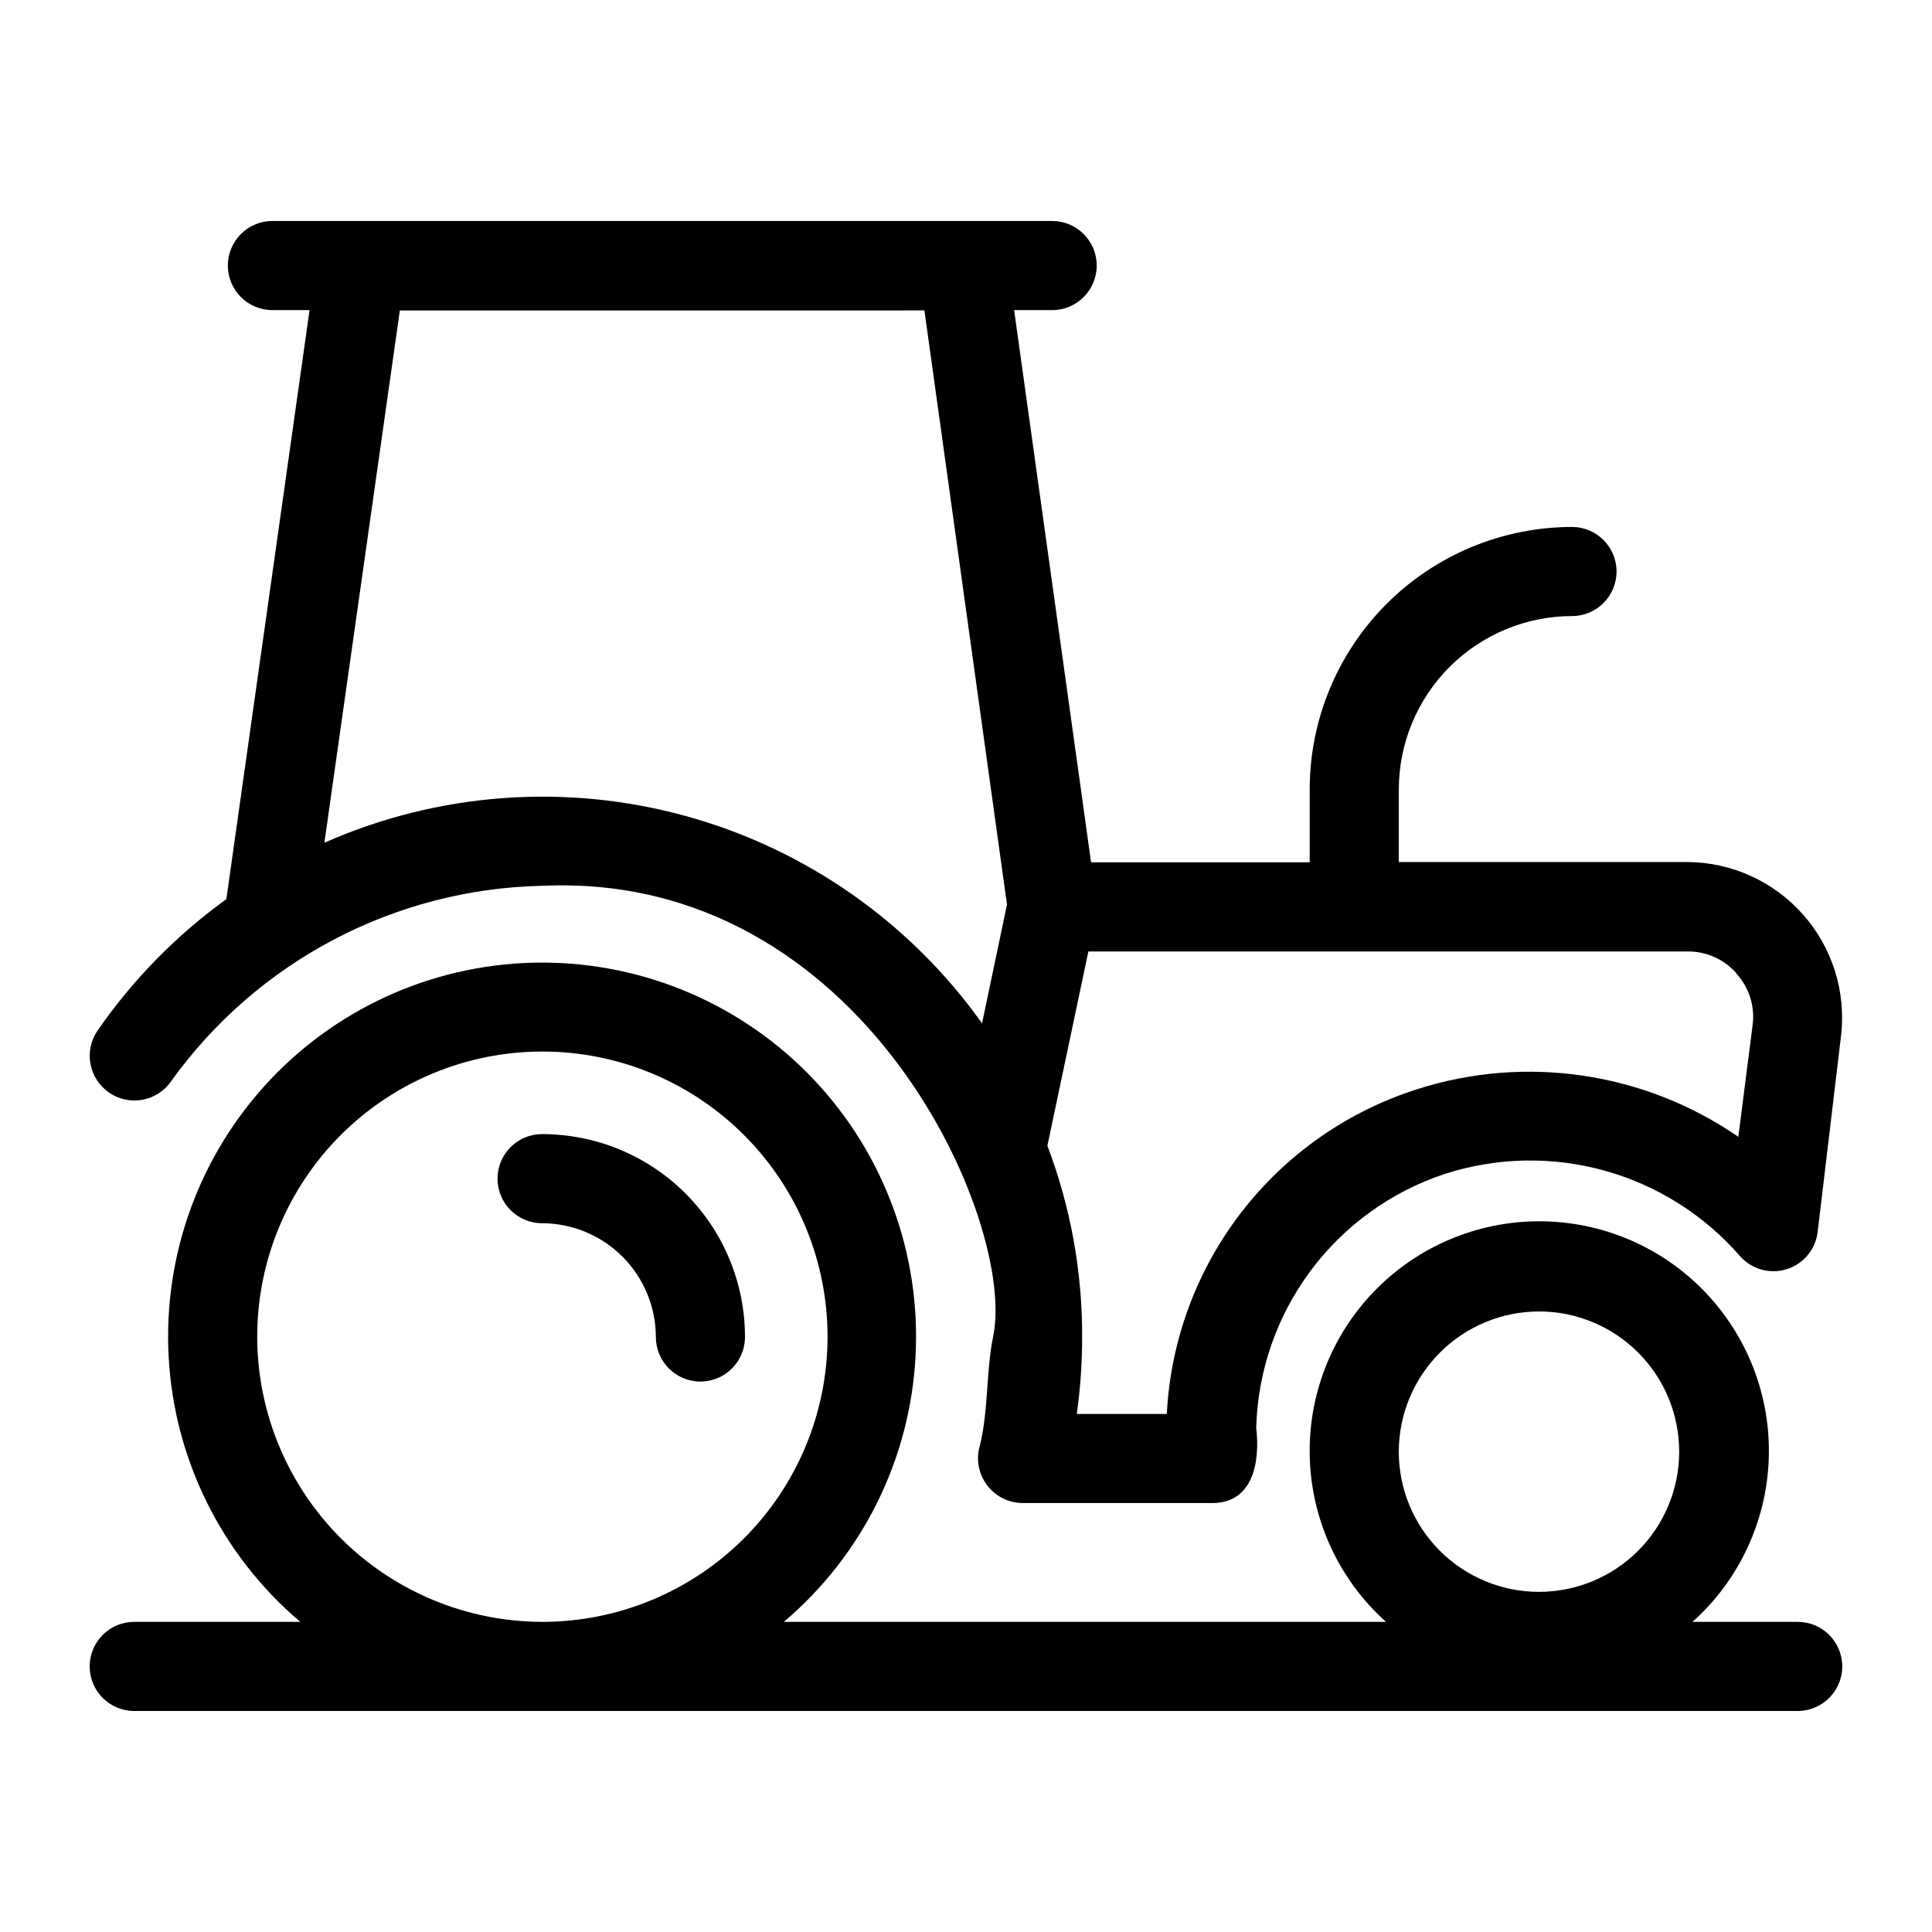 <?xml version="1.0" encoding="UTF-8"?>
<!-- Uploaded to: ICON Repo, www.iconrepo.com, Generator: ICON Repo Mixer Tools -->
<svg fill="#000000" width="800px" height="800px" version="1.1" viewBox="144 144 512 512" xmlns="http://www.w3.org/2000/svg">
 <g>
  <path d="m287.66 444.55c-6.519 0-11.809 5.285-11.809 11.809 0 6.519 5.289 11.809 11.809 11.809 7.992 0.02 15.648 3.203 21.297 8.852 5.648 5.648 8.832 13.309 8.855 21.297 0 6.519 5.285 11.809 11.805 11.809 6.523 0 11.809-5.289 11.809-11.809 0-14.262-5.664-27.934-15.746-38.02-10.082-10.082-23.758-15.746-38.02-15.746z"/>
  <path d="m172.89 433.54c2.578 1.789 5.762 2.477 8.848 1.918 3.086-0.562 5.824-2.328 7.606-4.91 22.793-31.781 59.219-50.973 98.32-51.801 85.488-3.938 125.95 89.742 119.5 119.57-1.891 9.523-1.18 19.285-3.465 28.652l0.004 0.004c-1.094 3.586-0.43 7.473 1.785 10.496 2.215 3.019 5.727 4.82 9.473 4.856h50.301c11.02 0 12.676-11.258 11.652-19.918l-0.004 0.004c0.395-15 5.406-29.516 14.352-41.559 8.945-12.047 21.391-21.039 35.637-25.75 13.727-4.426 28.449-4.727 42.344-0.863 13.898 3.863 26.352 11.719 35.828 22.59 3.059 3.516 7.898 4.902 12.352 3.543 4.457-1.363 7.699-5.215 8.27-9.84l6.219-52.191h0.004c1.316-11.625-2.363-23.262-10.125-32.012-7.762-8.754-18.875-13.801-30.574-13.883h-76.516v-19.285c0.02-12.164 4.859-23.828 13.465-32.43 8.602-8.602 20.262-13.445 32.426-13.465 6.523 0 11.809-5.285 11.809-11.809 0-6.519-5.285-11.809-11.809-11.809-18.426 0.023-36.094 7.352-49.125 20.383s-20.363 30.699-20.383 49.129v19.363h-57.938l-20.391-146.34h10.078c6.519 0 11.809-5.285 11.809-11.809 0-6.519-5.289-11.809-11.809-11.809h-206.64c-6.523 0-11.809 5.289-11.809 11.809 0 6.523 5.285 11.809 11.809 11.809h9.84l-22.043 156.1c-13.289 9.594-24.844 21.391-34.164 34.875-3.656 5.371-2.285 12.691 3.07 16.375zm431.31-31.488c3.375 3.707 4.934 8.727 4.25 13.695l-3.777 29.52c-24.836-17.121-56.188-21.801-84.941-12.672-18.543 5.863-34.852 17.254-46.738 32.645-11.891 15.395-18.789 34.051-19.777 53.473h-23.855c0.949-6.754 1.422-13.566 1.418-20.387 0.055-17.32-3.066-34.504-9.211-50.695l10.863-51.484h158.78c4.973-0.051 9.719 2.078 12.988 5.824zm-354.24-175.78 139.02-0.004 21.883 157.44-6.613 31.488h0.004c-19.094-26.832-46.863-46.25-78.621-54.969-31.754-8.719-65.547-6.211-95.668 7.106z"/>
  <path d="m620.41 573.81h-27.867c12.305-11.027 19.594-26.586 20.191-43.098 0.602-16.512-5.539-32.555-17.008-44.449s-27.281-18.613-43.801-18.613c-16.523 0-32.336 6.719-43.805 18.613s-17.605 27.938-17.008 44.449c0.602 16.512 7.891 32.07 20.191 43.098h-159.57c20.773-17.605 33.387-42.98 34.883-70.168 1.492-27.188-8.266-53.793-26.984-73.57-18.715-19.773-44.746-30.977-71.977-30.977-27.23 0-53.258 11.203-71.977 30.977-18.719 19.777-28.477 46.383-26.98 73.57 1.492 27.188 14.105 52.562 34.879 70.168h-44.004c-6.523 0-11.809 5.285-11.809 11.809 0 6.519 5.285 11.809 11.809 11.809h440.83c6.523 0 11.809-5.289 11.809-11.809 0-6.523-5.285-11.809-11.809-11.809zm-68.484-82.262c9.848 0.02 19.289 3.953 26.238 10.93 6.953 6.977 10.852 16.43 10.836 26.277-0.012 9.852-3.938 19.293-10.91 26.25-6.973 6.957-16.422 10.859-26.27 10.855-9.852-0.008-19.293-3.926-26.258-10.895-6.961-6.965-10.871-16.414-10.871-26.262 0.02-9.863 3.953-19.312 10.934-26.277 6.981-6.969 16.438-10.879 26.301-10.879zm-339.76 6.769c-0.02-20.051 7.93-39.289 22.098-53.48 14.168-14.188 33.395-22.164 53.449-22.168 20.051-0.008 39.281 7.953 53.461 22.133 14.18 14.18 22.141 33.41 22.137 53.465-0.008 20.051-7.984 39.277-22.172 53.445-14.191 14.168-33.43 22.117-53.48 22.098-20.008-0.043-39.188-8.008-53.336-22.156s-22.113-33.328-22.156-53.336z"/>
 </g>
</svg>